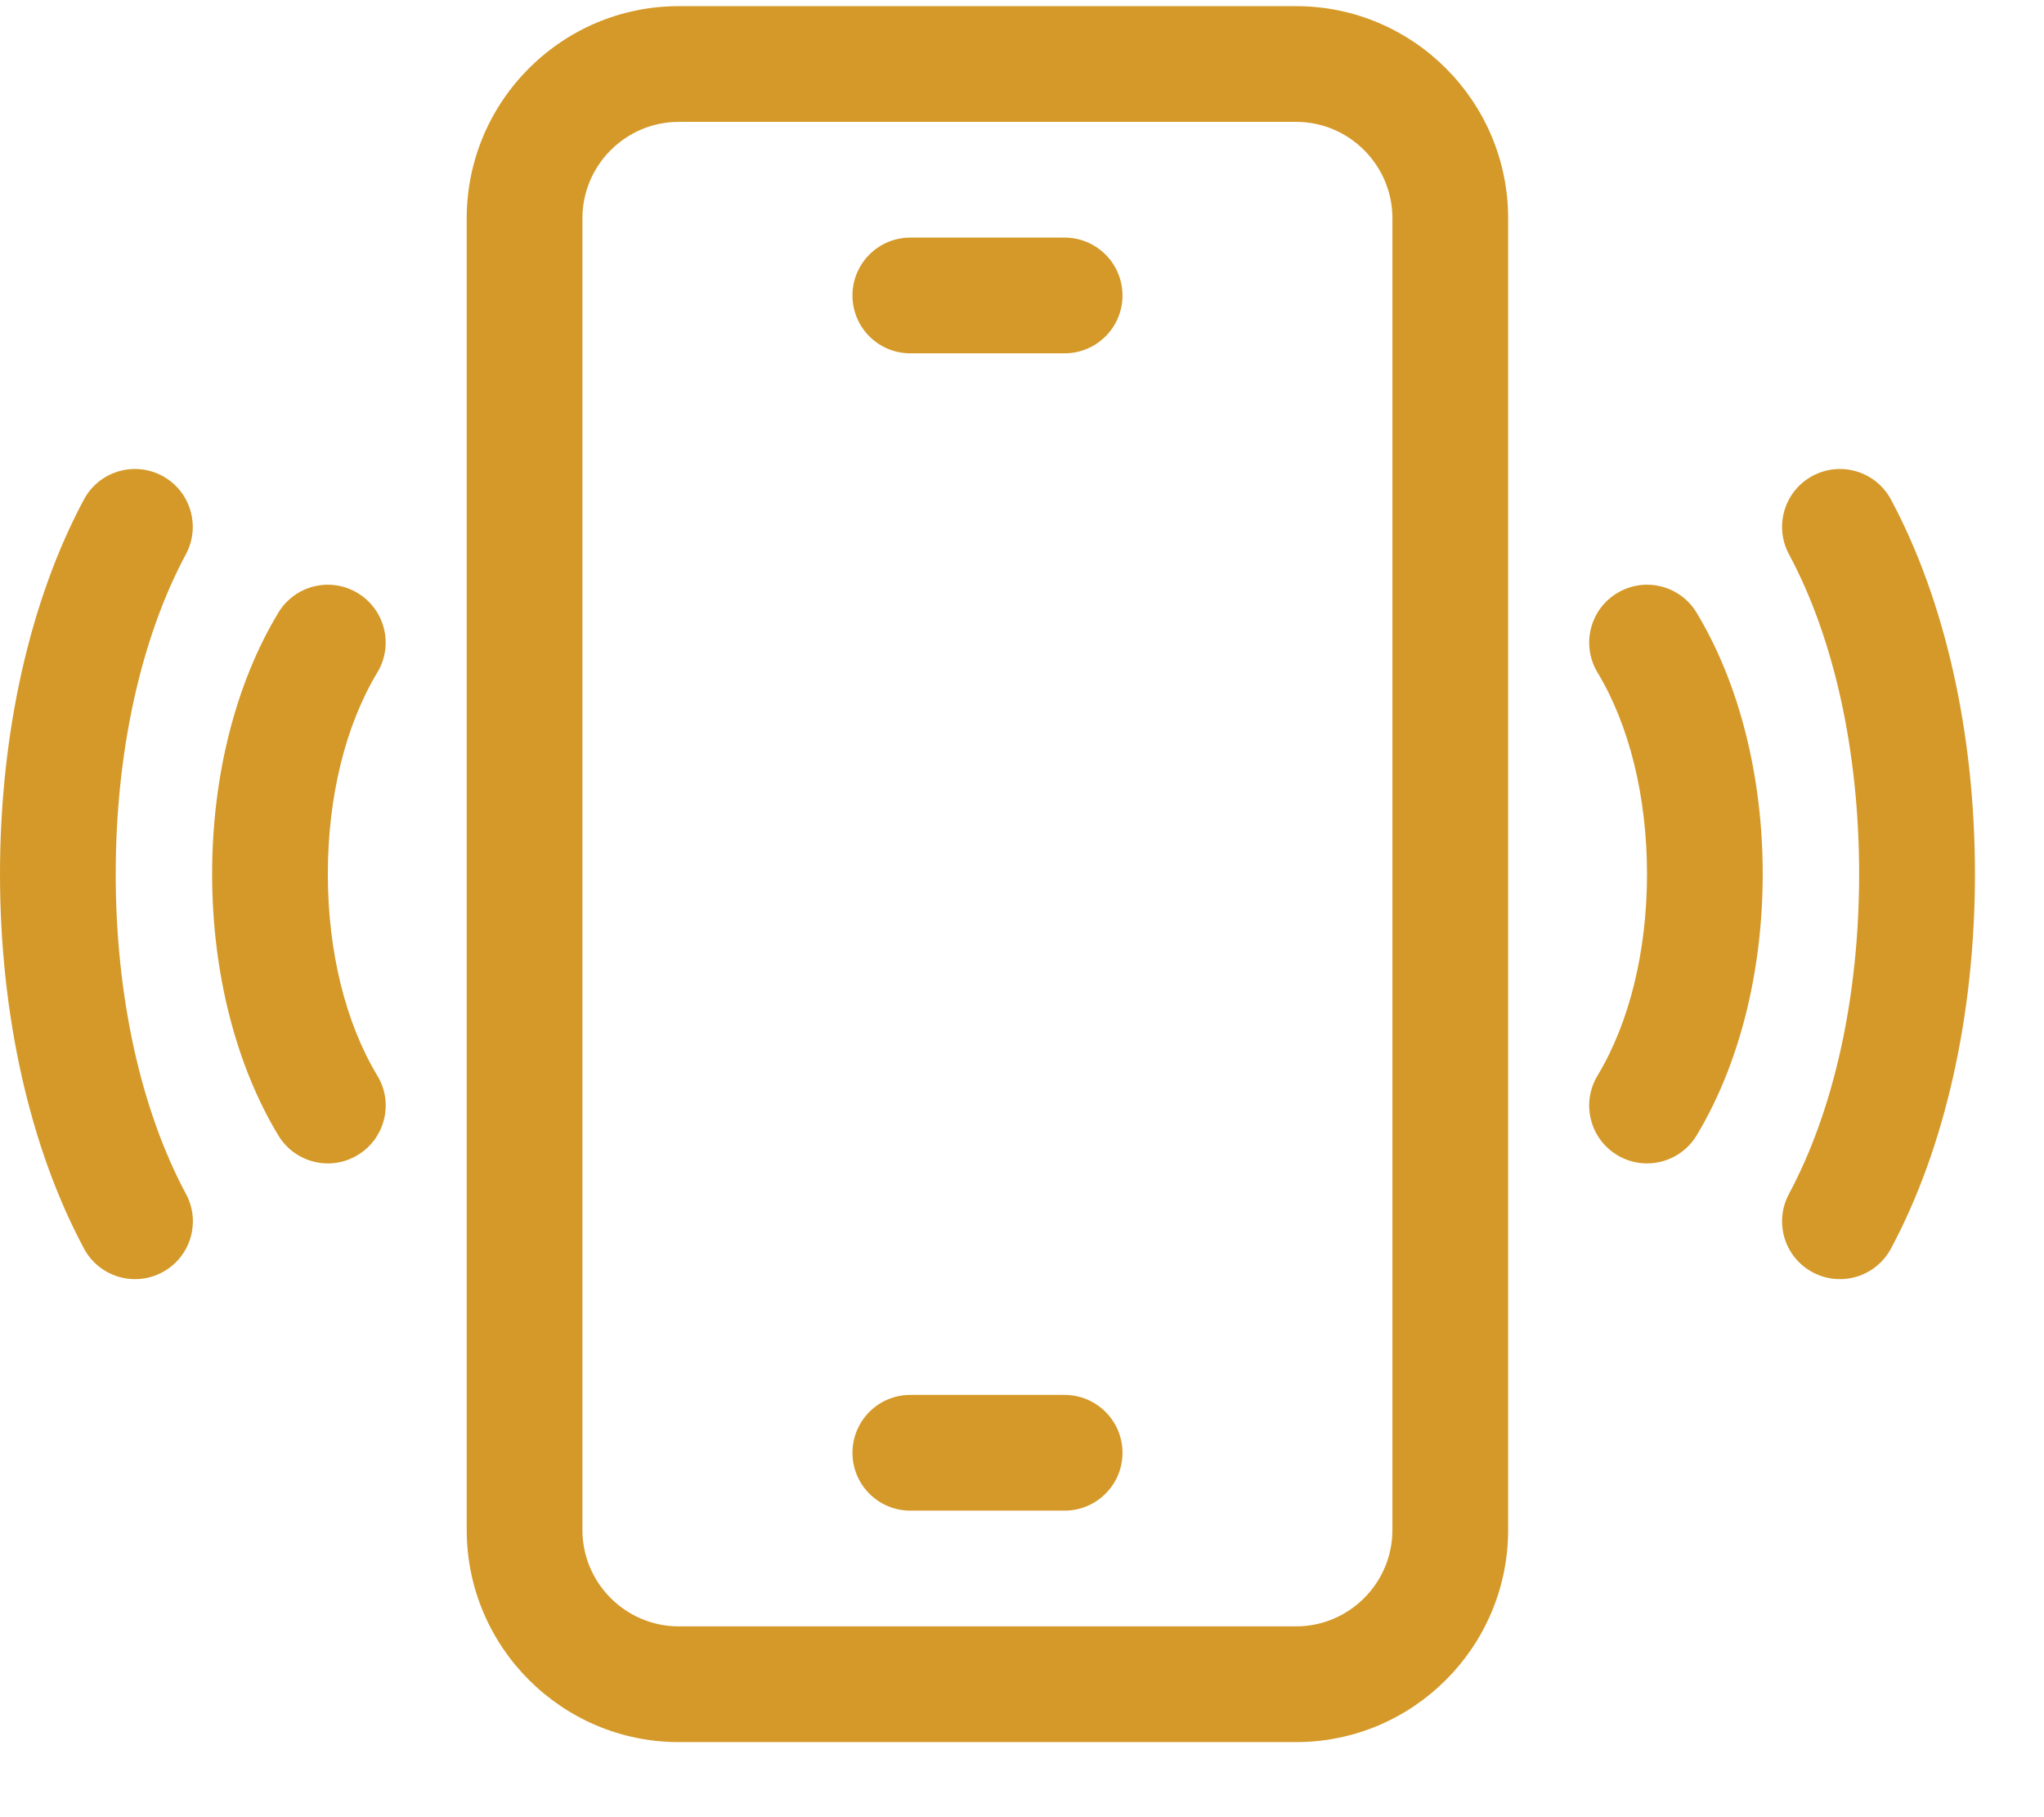 <svg xmlns="http://www.w3.org/2000/svg" width="18" height="16" viewBox="0 0 18 16" fill="none"><path d="M11.413 0.054H5.978C4.948 0.054 4.11 0.892 4.11 1.922V13.471C4.11 14.501 4.948 15.339 5.978 15.339H11.413C12.443 15.339 13.281 14.501 13.281 13.471V1.922C13.281 0.892 12.443 0.054 11.413 0.054ZM12.262 13.471C12.262 13.939 11.881 14.32 11.413 14.32H5.978C5.51 14.32 5.129 13.939 5.129 13.471V1.922C5.129 1.454 5.51 1.073 5.978 1.073H11.413C11.881 1.073 12.262 1.454 12.262 1.922V13.471Z" fill="#D59929"></path><path d="M9.375 12.282H8.016C7.735 12.282 7.507 12.51 7.507 12.792C7.507 13.073 7.735 13.301 8.016 13.301H9.375C9.656 13.301 9.885 13.073 9.885 12.792C9.885 12.51 9.656 12.282 9.375 12.282Z" fill="#D59929"></path><path d="M9.375 2.092H8.016C7.735 2.092 7.507 2.32 7.507 2.602C7.507 2.883 7.735 3.111 8.016 3.111H9.375C9.656 3.111 9.885 2.883 9.885 2.602C9.885 2.32 9.656 2.092 9.375 2.092Z" fill="#D59929"></path><path d="M16.652 4.398C16.519 4.15 16.21 4.057 15.962 4.19C15.714 4.323 15.621 4.632 15.754 4.88V4.88C16.153 5.623 16.372 6.623 16.372 7.696C16.372 8.768 16.153 9.769 15.754 10.512V10.513C15.621 10.761 15.714 11.069 15.962 11.202H15.962C16.21 11.335 16.519 11.242 16.652 10.994C17.129 10.105 17.392 8.933 17.392 7.696C17.392 6.458 17.129 5.287 16.652 4.398Z" fill="#D59929"></path><path d="M14.241 5.222C14 5.367 13.923 5.68 14.068 5.921C14.349 6.387 14.504 7.017 14.504 7.696C14.504 8.374 14.349 9.005 14.068 9.471C13.923 9.712 14 10.025 14.241 10.17C14.482 10.316 14.795 10.238 14.941 9.997C15.316 9.375 15.523 8.557 15.523 7.696C15.523 6.834 15.316 6.017 14.941 5.395C14.796 5.154 14.482 5.076 14.241 5.222Z" fill="#D59929"></path><path d="M1.638 10.513C1.239 9.769 1.019 8.768 1.019 7.696C1.019 6.623 1.239 5.623 1.637 4.88C1.77 4.632 1.677 4.323 1.429 4.19C1.181 4.057 0.872 4.15 0.739 4.398C0.263 5.287 0 6.458 0 7.696C0 8.933 0.263 10.105 0.74 10.994C0.873 11.242 1.182 11.335 1.43 11.202C1.678 11.069 1.771 10.761 1.638 10.513Z" fill="#D59929"></path><path d="M2.887 7.696C2.887 7.017 3.042 6.387 3.323 5.921C3.468 5.68 3.391 5.367 3.15 5.222C2.909 5.076 2.596 5.154 2.451 5.395C2.075 6.017 1.868 6.834 1.868 7.696C1.868 8.557 2.075 9.375 2.451 9.997C2.596 10.238 2.91 10.316 3.15 10.17C3.391 10.025 3.469 9.712 3.323 9.471C3.042 9.005 2.887 8.374 2.887 7.696Z" fill="#D59929"></path></svg>